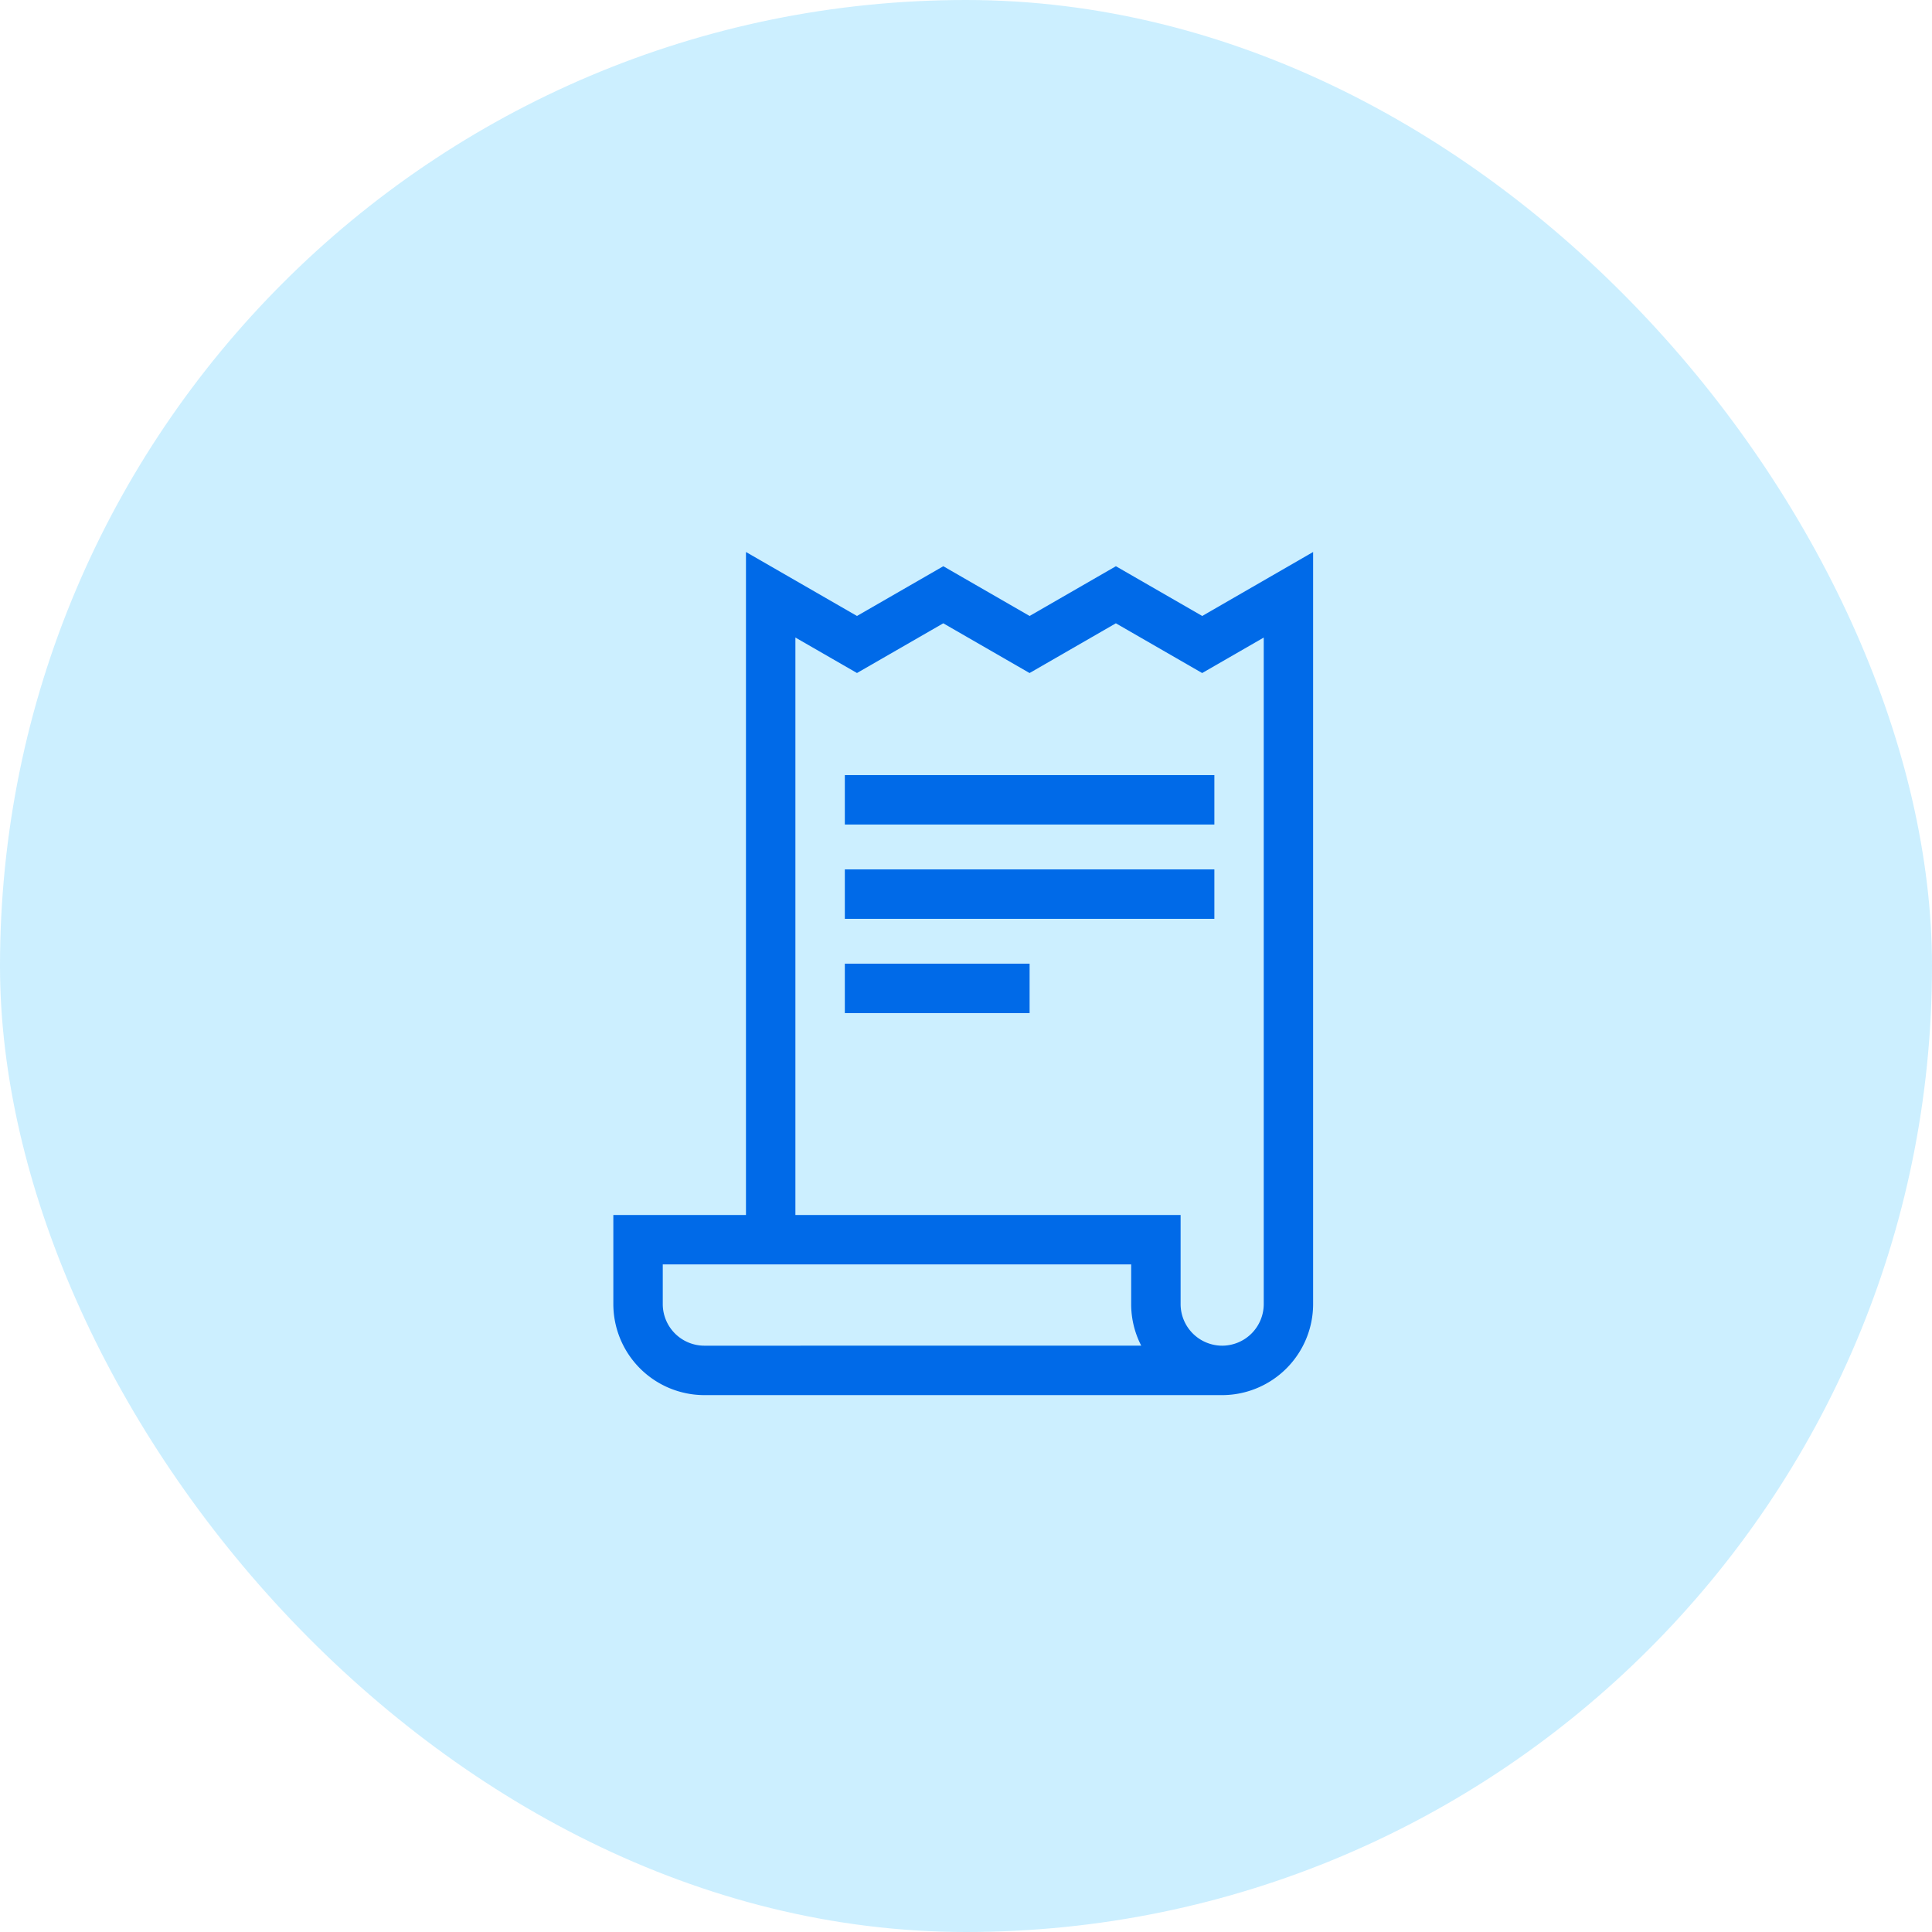 <svg xmlns="http://www.w3.org/2000/svg" width="63" height="63" viewBox="0 0 63 63"><g transform="translate(-570 -1246)"><rect width="63" height="63" rx="31.5" transform="translate(570 1246)" fill="#00b0ff" opacity="0.2"/><g transform="translate(590 1264)"><path d="M62.684,2.086,59.869.464,57.055,2.086,54.241.464,51.426,2.086,47.806,0V21.619H43.481v2.906a2.972,2.972,0,0,0,2.968,2.968H63.336A2.972,2.972,0,0,0,66.3,24.524V0ZM46.449,25.881a1.358,1.358,0,0,1-1.356-1.356V23.231H60.367v1.293a2.951,2.951,0,0,0,.328,1.356Zm16.886,0a1.358,1.358,0,0,1-1.356-1.356V21.619H49.418V2.789l2.008,1.157L54.24,2.325l2.814,1.622,2.814-1.622,2.814,1.622,2.008-1.157V24.524h0A1.358,1.358,0,0,1,63.336,25.881Z" transform="translate(-43.481)" fill="#006ae8"/><g transform="translate(7.549 7.275)"><rect width="12.05" height="1.612" fill="#006ae8"/></g><g transform="translate(7.549 10.35)"><rect width="12.05" height="1.612" fill="#006ae8"/></g><g transform="translate(7.549 13.424)"><rect width="6.025" height="1.612" fill="#006ae8"/></g></g></g></svg>